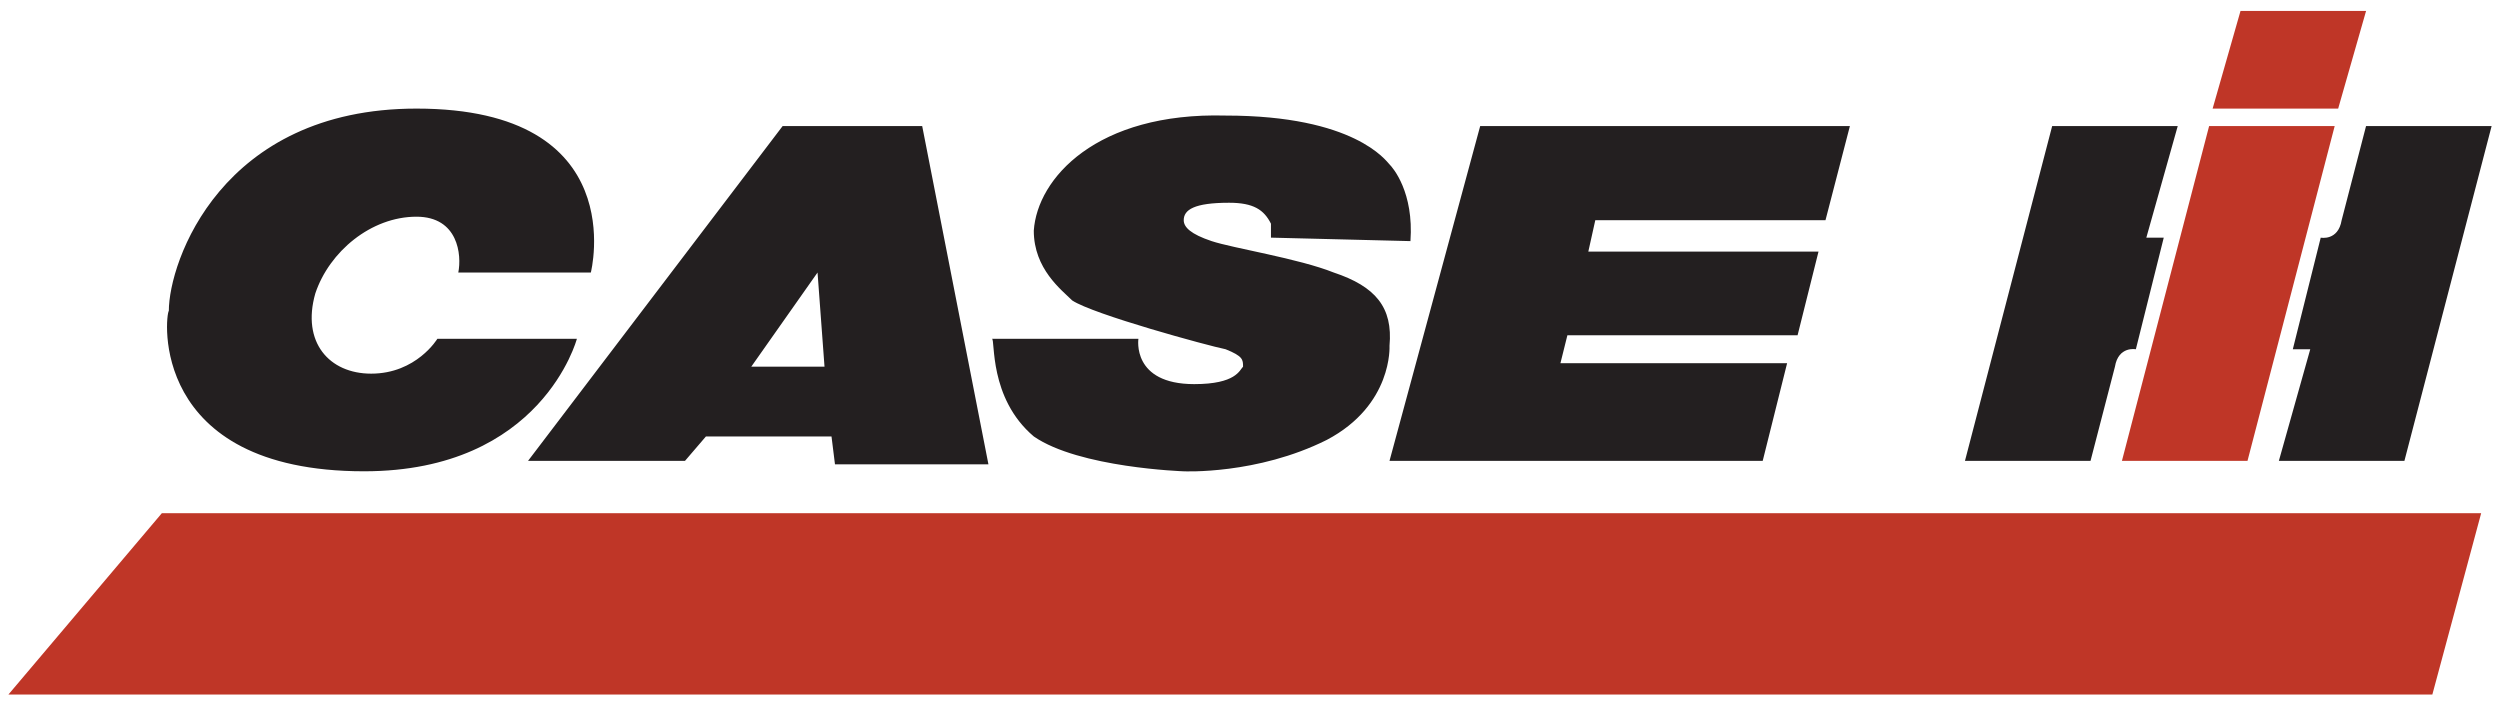<svg width="128" height="36" viewBox="0 0 128 36" fill="none" xmlns="http://www.w3.org/2000/svg">
<path fill-rule="evenodd" clip-rule="evenodd" d="M111.5 6.454H105.071L100.606 23.596H107.035L108.285 18.775C108.464 17.704 109.356 17.882 109.356 17.882L110.784 12.168H109.892L111.5 6.454ZM121.142 6.454L119.892 11.275C119.713 12.346 118.821 12.168 118.821 12.168L117.392 17.882H118.285L116.678 23.596H123.106L127.571 6.454H121.142Z" fill="#231F20"/>
<path fill-rule="evenodd" clip-rule="evenodd" d="M115.072 23.596L119.536 6.454H113.107L108.643 23.596H115.072ZM119.714 5.561L121.143 0.561H114.714L113.286 5.561H119.714ZM8.287 26.275L0.43 35.561H124.536L127.036 26.275H8.287Z" fill="#BF3627"/>
<path fill-rule="evenodd" clip-rule="evenodd" d="M23.465 13.953H30.251C30.251 13.953 32.394 5.56 21.323 5.56C11.322 5.56 8.644 13.417 8.644 15.917C8.465 16.095 7.572 24.13 18.644 24.13C27.751 24.13 29.537 17.345 29.537 17.345H22.394C22.394 17.345 21.322 19.131 19.002 19.131C16.858 19.131 15.43 17.524 16.144 15.024C16.858 12.881 19.002 11.095 21.322 11.095C23.465 11.095 23.644 13.06 23.465 13.953ZM75.786 6.453H94.715L93.465 11.274H81.679L81.322 12.881H93.108L92.036 17.167H80.25L79.894 18.596H91.5L90.251 23.595H71.143L75.786 6.453ZM35.073 23.595H27.037L40.072 6.453H47.216L50.608 23.775H42.751L42.573 22.346H36.144L35.073 23.595ZM38.465 18.774H42.215L41.858 13.953L38.465 18.774ZM72.215 12.345L65.073 12.167V11.453C64.715 10.739 64.18 10.381 62.929 10.381C61.144 10.381 60.607 10.739 60.607 11.274C60.607 11.631 60.965 11.988 62.036 12.345C63.108 12.703 66.501 13.238 68.286 13.953C70.429 14.667 71.322 15.738 71.143 17.703C71.143 17.703 71.322 20.738 67.93 22.524C64.358 24.31 60.607 24.131 60.607 24.131C60.607 24.131 55.251 23.953 52.93 22.346C50.608 20.381 50.966 17.346 50.787 17.346H58.287C58.287 17.346 57.929 19.667 61.144 19.667C63.286 19.667 63.465 18.952 63.644 18.774C63.644 18.417 63.644 18.238 62.751 17.881C61.858 17.703 55.965 16.096 54.894 15.381C54.358 14.846 52.93 13.774 52.93 11.81C53.108 9.131 56.144 5.739 62.751 5.917C69.358 5.917 70.965 8.238 71.143 8.417C71.322 8.595 72.394 9.845 72.215 12.345Z" fill="#231F20"/>
</svg>
